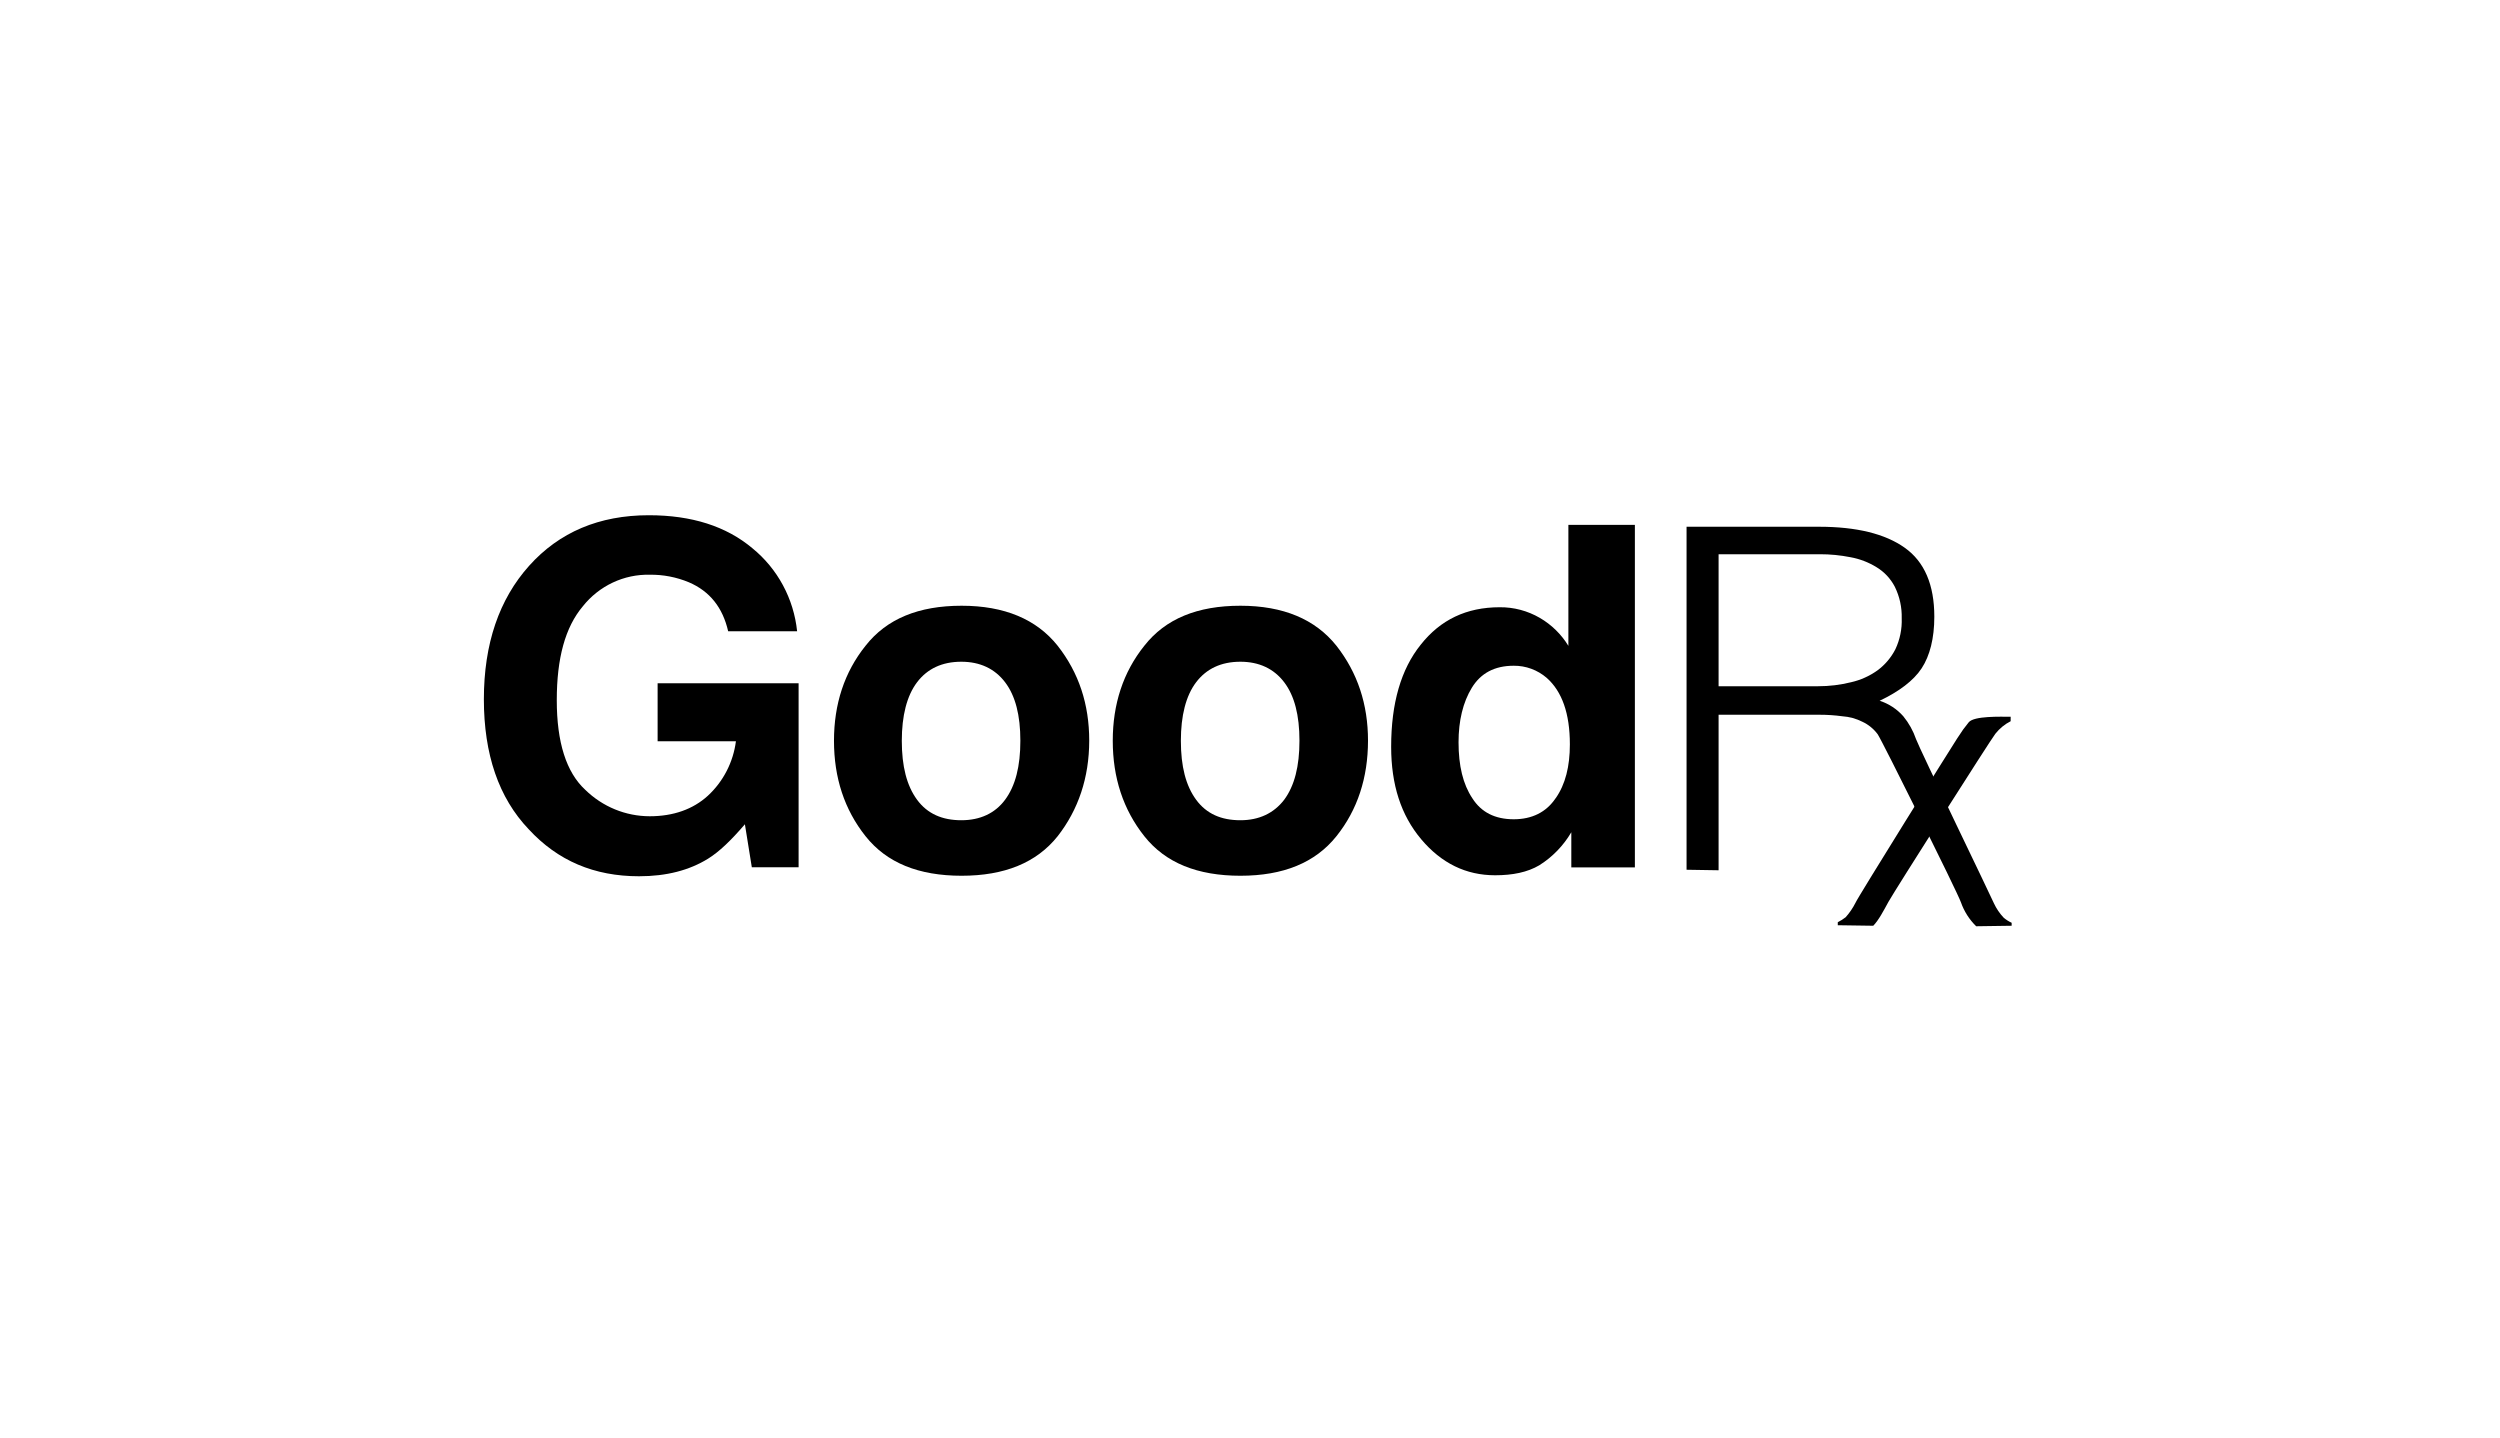 <svg width="558" height="321" viewBox="0 0 558 321" fill="none" xmlns="http://www.w3.org/2000/svg">
<path d="M162.524 140.892C161.318 135.645 158.456 131.965 153.732 129.954C150.976 128.811 148.022 128.241 145.045 128.279C142.189 128.212 139.356 128.811 136.765 130.031C134.173 131.251 131.892 133.059 130.097 135.315C126.142 139.997 124.273 146.919 124.273 156.296C124.273 165.674 126.389 172.367 130.619 176.275C134.484 180.063 139.645 182.182 145.017 182.188C150.298 182.188 154.691 180.628 157.99 177.614C161.433 174.439 163.655 170.127 164.259 165.445H146.78V152.503H178.248V193.57H167.805L166.261 183.978C163.187 187.557 160.543 190.113 158.019 191.673C153.845 194.243 148.782 195.582 142.627 195.582C132.622 195.582 124.492 192.124 118.005 185.087C111.3 178.058 108 168.344 108 156.075C108 143.683 111.406 133.755 118.111 126.274C124.816 118.794 133.721 115 144.827 115C154.388 115 162.089 117.455 167.932 122.366C170.719 124.632 173.036 127.435 174.749 130.615C176.463 133.795 177.539 137.287 177.916 140.892H162.524Z" fill="black"/>
<path d="M236.065 186.648C231.34 192.568 224.198 195.467 214.63 195.467C205.062 195.467 197.926 192.604 193.195 186.648C188.464 180.692 186.145 173.591 186.145 165.33C186.145 157.184 188.45 150.04 193.195 144.127C197.919 138.1 205.069 135.201 214.63 135.201C224.191 135.201 231.34 138.207 236.065 144.127C240.796 150.155 243.115 157.184 243.115 165.33C243.101 173.591 240.683 180.735 236.065 186.648ZM224.339 178.502C226.652 175.381 227.745 171.028 227.745 165.338C227.745 159.647 226.645 155.316 224.339 152.281C222.033 149.246 218.734 147.699 214.559 147.699C210.273 147.699 206.973 149.267 204.688 152.281C202.404 155.294 201.283 159.754 201.283 165.338C201.283 171.064 202.383 175.359 204.688 178.502C206.994 181.644 210.329 183.076 214.559 183.076C218.79 183.076 222.104 181.515 224.339 178.502Z" fill="black"/>
<path d="M298.288 186.648C293.557 192.568 286.415 195.467 276.854 195.467C267.293 195.467 260.143 192.604 255.419 186.648C250.695 180.692 248.368 173.591 248.368 165.33C248.368 157.184 250.674 150.04 255.419 144.127C260.143 138.1 267.286 135.201 276.854 135.201C286.422 135.201 293.557 138.207 298.288 144.127C303.012 150.155 305.339 157.184 305.339 165.33C305.325 173.591 303.012 180.735 298.288 186.648ZM286.633 178.502C288.939 175.381 290.039 171.028 290.039 165.338C290.039 159.647 288.939 155.316 286.633 152.281C284.327 149.246 281.028 147.699 276.847 147.699C272.56 147.699 269.267 149.267 266.975 152.281C264.684 155.294 263.57 159.754 263.57 165.338C263.57 171.064 264.67 175.359 266.975 178.502C269.281 181.644 272.581 183.076 276.847 183.076C281.028 183.076 284.32 181.515 286.633 178.502Z" fill="black"/>
<path d="M343.682 137.907C346.288 139.418 348.482 141.566 350.063 144.156V117.148H364.905V193.599H350.718V185.76C348.953 188.761 346.503 191.287 343.576 193.126C340.932 194.687 337.639 195.36 333.705 195.36C327.218 195.36 321.721 192.68 317.213 187.321C312.7 181.966 310.507 175.152 310.507 166.676C310.507 156.96 312.705 149.37 317.1 143.905C321.5 138.329 327.324 135.537 334.727 135.537C337.866 135.507 340.957 136.325 343.682 137.907ZM347.207 178.194C349.407 175.073 350.394 171.036 350.394 166.139C350.394 159.224 348.631 154.314 345.226 151.3C343.17 149.528 340.554 148.567 337.858 148.594C333.571 148.594 330.496 150.269 328.515 153.505C326.534 156.74 325.547 160.871 325.547 165.674C325.547 170.921 326.541 175.051 328.628 178.172C330.607 181.293 333.683 182.856 337.858 182.861C341.926 182.861 345.113 181.293 347.207 178.172V178.194Z" fill="black"/>
<path d="M383.589 159.418V194.243L376.44 194.128V117.57H406.011C414.364 117.57 420.74 119.133 425.14 122.259C429.54 125.384 431.74 130.517 431.74 137.656C431.74 142.459 430.746 146.361 428.919 149.153C427.093 151.944 423.822 154.371 419.535 156.411C421.568 157.063 423.392 158.257 424.816 159.869C426.062 161.392 427.029 163.131 427.671 165.001C428.327 166.898 444.593 200.492 445.038 201.609C445.592 202.802 446.335 203.895 447.237 204.844C447.773 205.295 448.366 205.671 449 205.961V206.627L441.082 206.741C439.555 205.248 438.389 203.415 437.677 201.387C436.795 198.924 419.979 165.116 419.098 163.884C418.207 162.684 417.037 161.727 415.692 161.1C414.285 160.391 412.754 159.972 411.187 159.869C409.511 159.643 407.822 159.53 406.131 159.532H383.568L383.589 159.418ZM405.793 153.168C408.275 153.173 410.749 152.873 413.161 152.274C415.296 151.792 417.314 150.882 419.098 149.596C420.753 148.362 422.106 146.758 423.053 144.908C424.068 142.753 424.552 140.38 424.463 137.993C424.526 135.554 423.996 133.137 422.919 130.956C421.982 129.154 420.574 127.648 418.851 126.604C417.062 125.5 415.087 124.743 413.027 124.37C410.781 123.924 408.497 123.701 406.209 123.705H383.589V153.168H405.793Z" fill="black"/>
<path d="M448.775 160.978C447.455 161.649 446.293 162.601 445.369 163.77C444.382 164.994 422.806 198.924 421.516 201.265C420.416 203.277 419.316 205.396 418.11 206.627L410.192 206.512V205.839C410.815 205.527 411.405 205.153 411.955 204.723C412.825 203.747 413.565 202.659 414.155 201.487C414.592 200.37 435.695 166.554 436.795 164.887C438.205 162.739 438.205 162.739 439.432 161.2C440.645 159.768 446.483 159.976 448.782 159.976L448.775 160.978Z" fill="black"/>
</svg>
